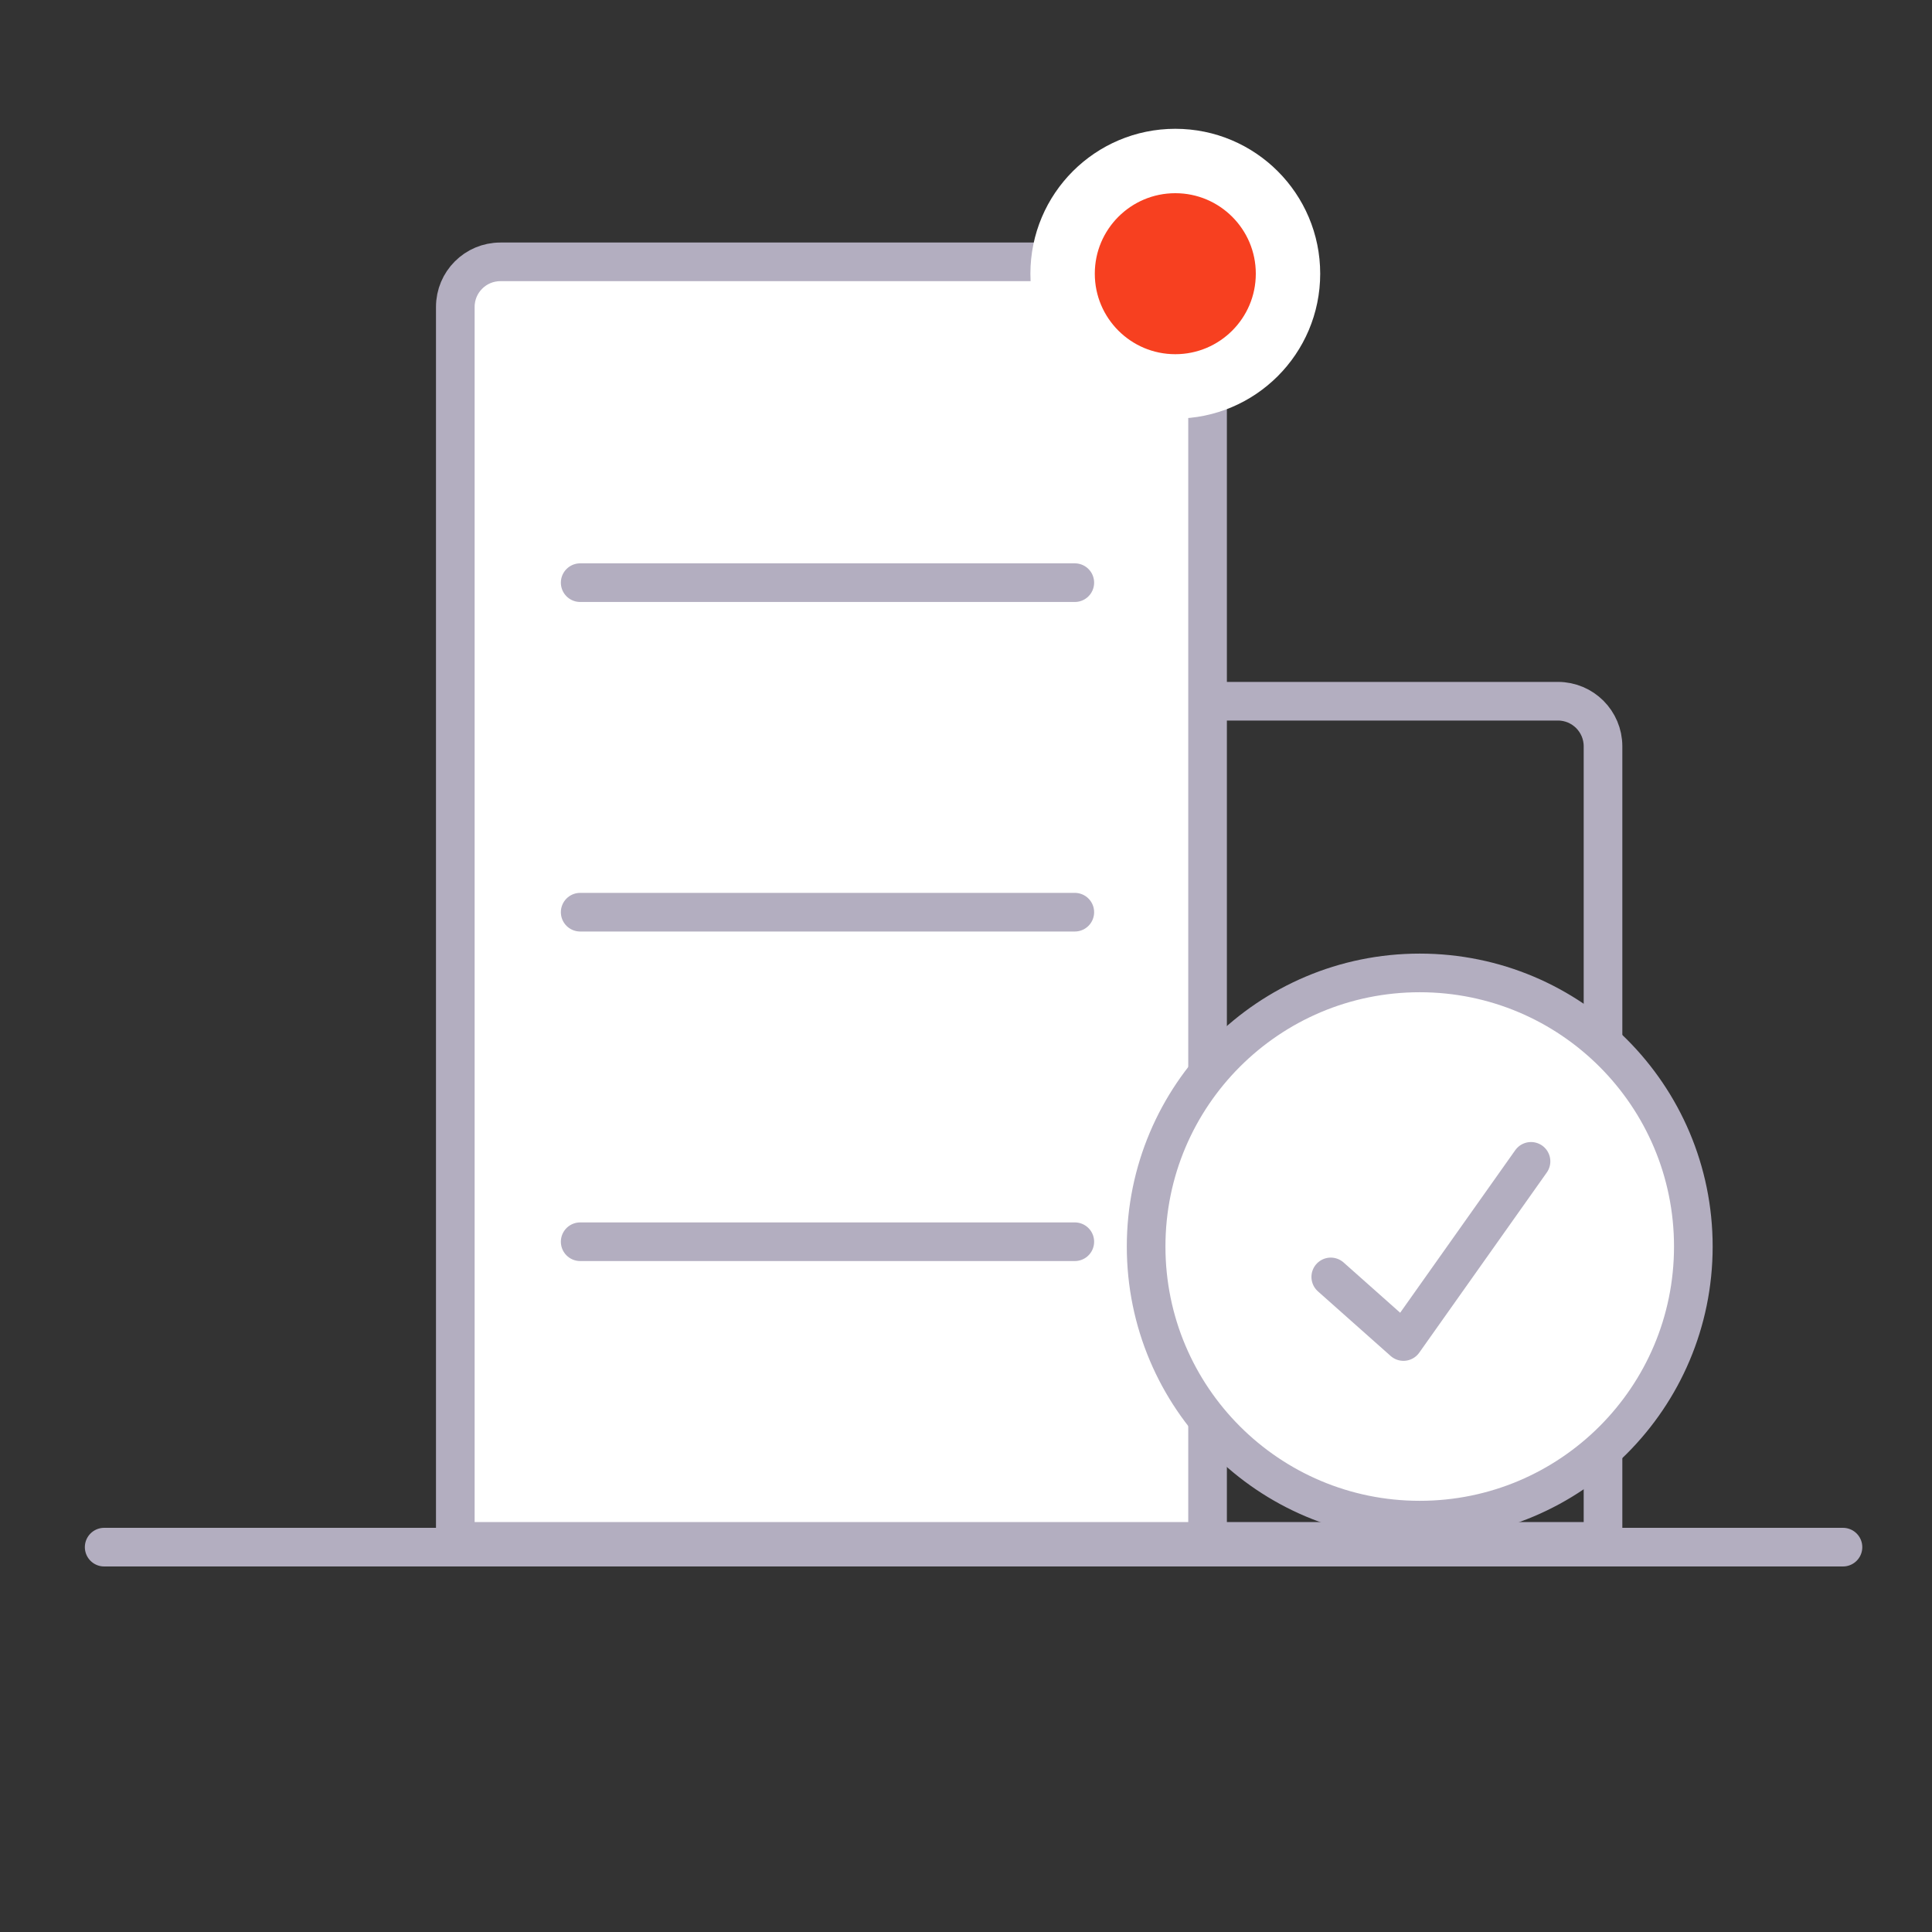 <?xml version="1.0" encoding="UTF-8"?>
<svg width="60px" height="60px" viewBox="0 0 60 60" version="1.1" xmlns="http://www.w3.org/2000/svg" xmlns:xlink="http://www.w3.org/1999/xlink">
    <rect x="0" y="0" width="60" height="60" fill="#333333" stroke="none"/>
    <title>icon/td/07备份 4</title>
    <g id="icon" stroke="none" stroke-width="1" fill="none" fill-rule="evenodd">
        <g transform="translate(-886, -501)" id="icon/td/07备份-4">
            <g transform="translate(886, 501)">
                <g id="编组-79">
                    <rect id="矩形" x="0" y="0" width="60" height="60"></rect>
                </g>
                <path d="M48.383,21.777 C48.769,21.777 49.119,21.934 49.373,22.187 C49.626,22.441 49.783,22.791 49.783,23.177 L49.783,47.868 L23.692,47.868 L23.692,23.177 C23.692,22.791 23.848,22.441 24.102,22.187 C24.355,21.934 24.705,21.777 25.092,21.777 Z" id="矩形" stroke="#B3AEC0" stroke-width="1.2"></path>
                <path d="M36.102,8.132 C36.488,8.132 36.838,8.288 37.092,8.542 C37.345,8.795 37.502,9.145 37.502,9.532 L37.502,47.868 L14.14,47.868 L14.14,9.532 C14.14,9.145 14.296,8.795 14.55,8.542 C14.803,8.288 15.153,8.132 15.54,8.132 Z" id="矩形备份-2" stroke="#B3AEC0" stroke-width="1.2" fill="#FFFFFF"></path>
                <circle id="椭圆形备份-12" stroke="#FFFFFF" stroke-width="2" fill="#F74020" cx="36.5" cy="8.5" r="3.5"></circle>
                <line x1="3.235" y1="48.048" x2="57.235" y2="48.048" id="路径-7" stroke="#B3AEC0" stroke-width="1.2" stroke-linecap="round"></line>
                <line x1="18.018" y1="18.095" x2="33.379" y2="18.095" id="路径-7" stroke="#B3AEC0" stroke-width="1.2" stroke-linecap="round"></line>
                <line x1="18.018" y1="28.329" x2="33.379" y2="28.329" id="路径-7备份-2" stroke="#B3AEC0" stroke-width="1.2" stroke-linecap="round"></line>
                <line x1="18.018" y1="38.563" x2="33.379" y2="38.563" id="路径-7备份-3" stroke="#B3AEC0" stroke-width="1.2" stroke-linecap="round"></line>
                <circle id="椭圆形备份-12" stroke="#B3AEC0" stroke-width="1.2" fill="#FFFFFF" cx="44.091" cy="38.712" r="8.497"></circle>
                <polyline id="路径-2" stroke="#B3AEC0" stroke-width="1.2" stroke-linecap="round" stroke-linejoin="round" points="41.328 39.656 43.586 41.662 47.547 36.067"></polyline>
            </g>
        </g>
    </g>
</svg>